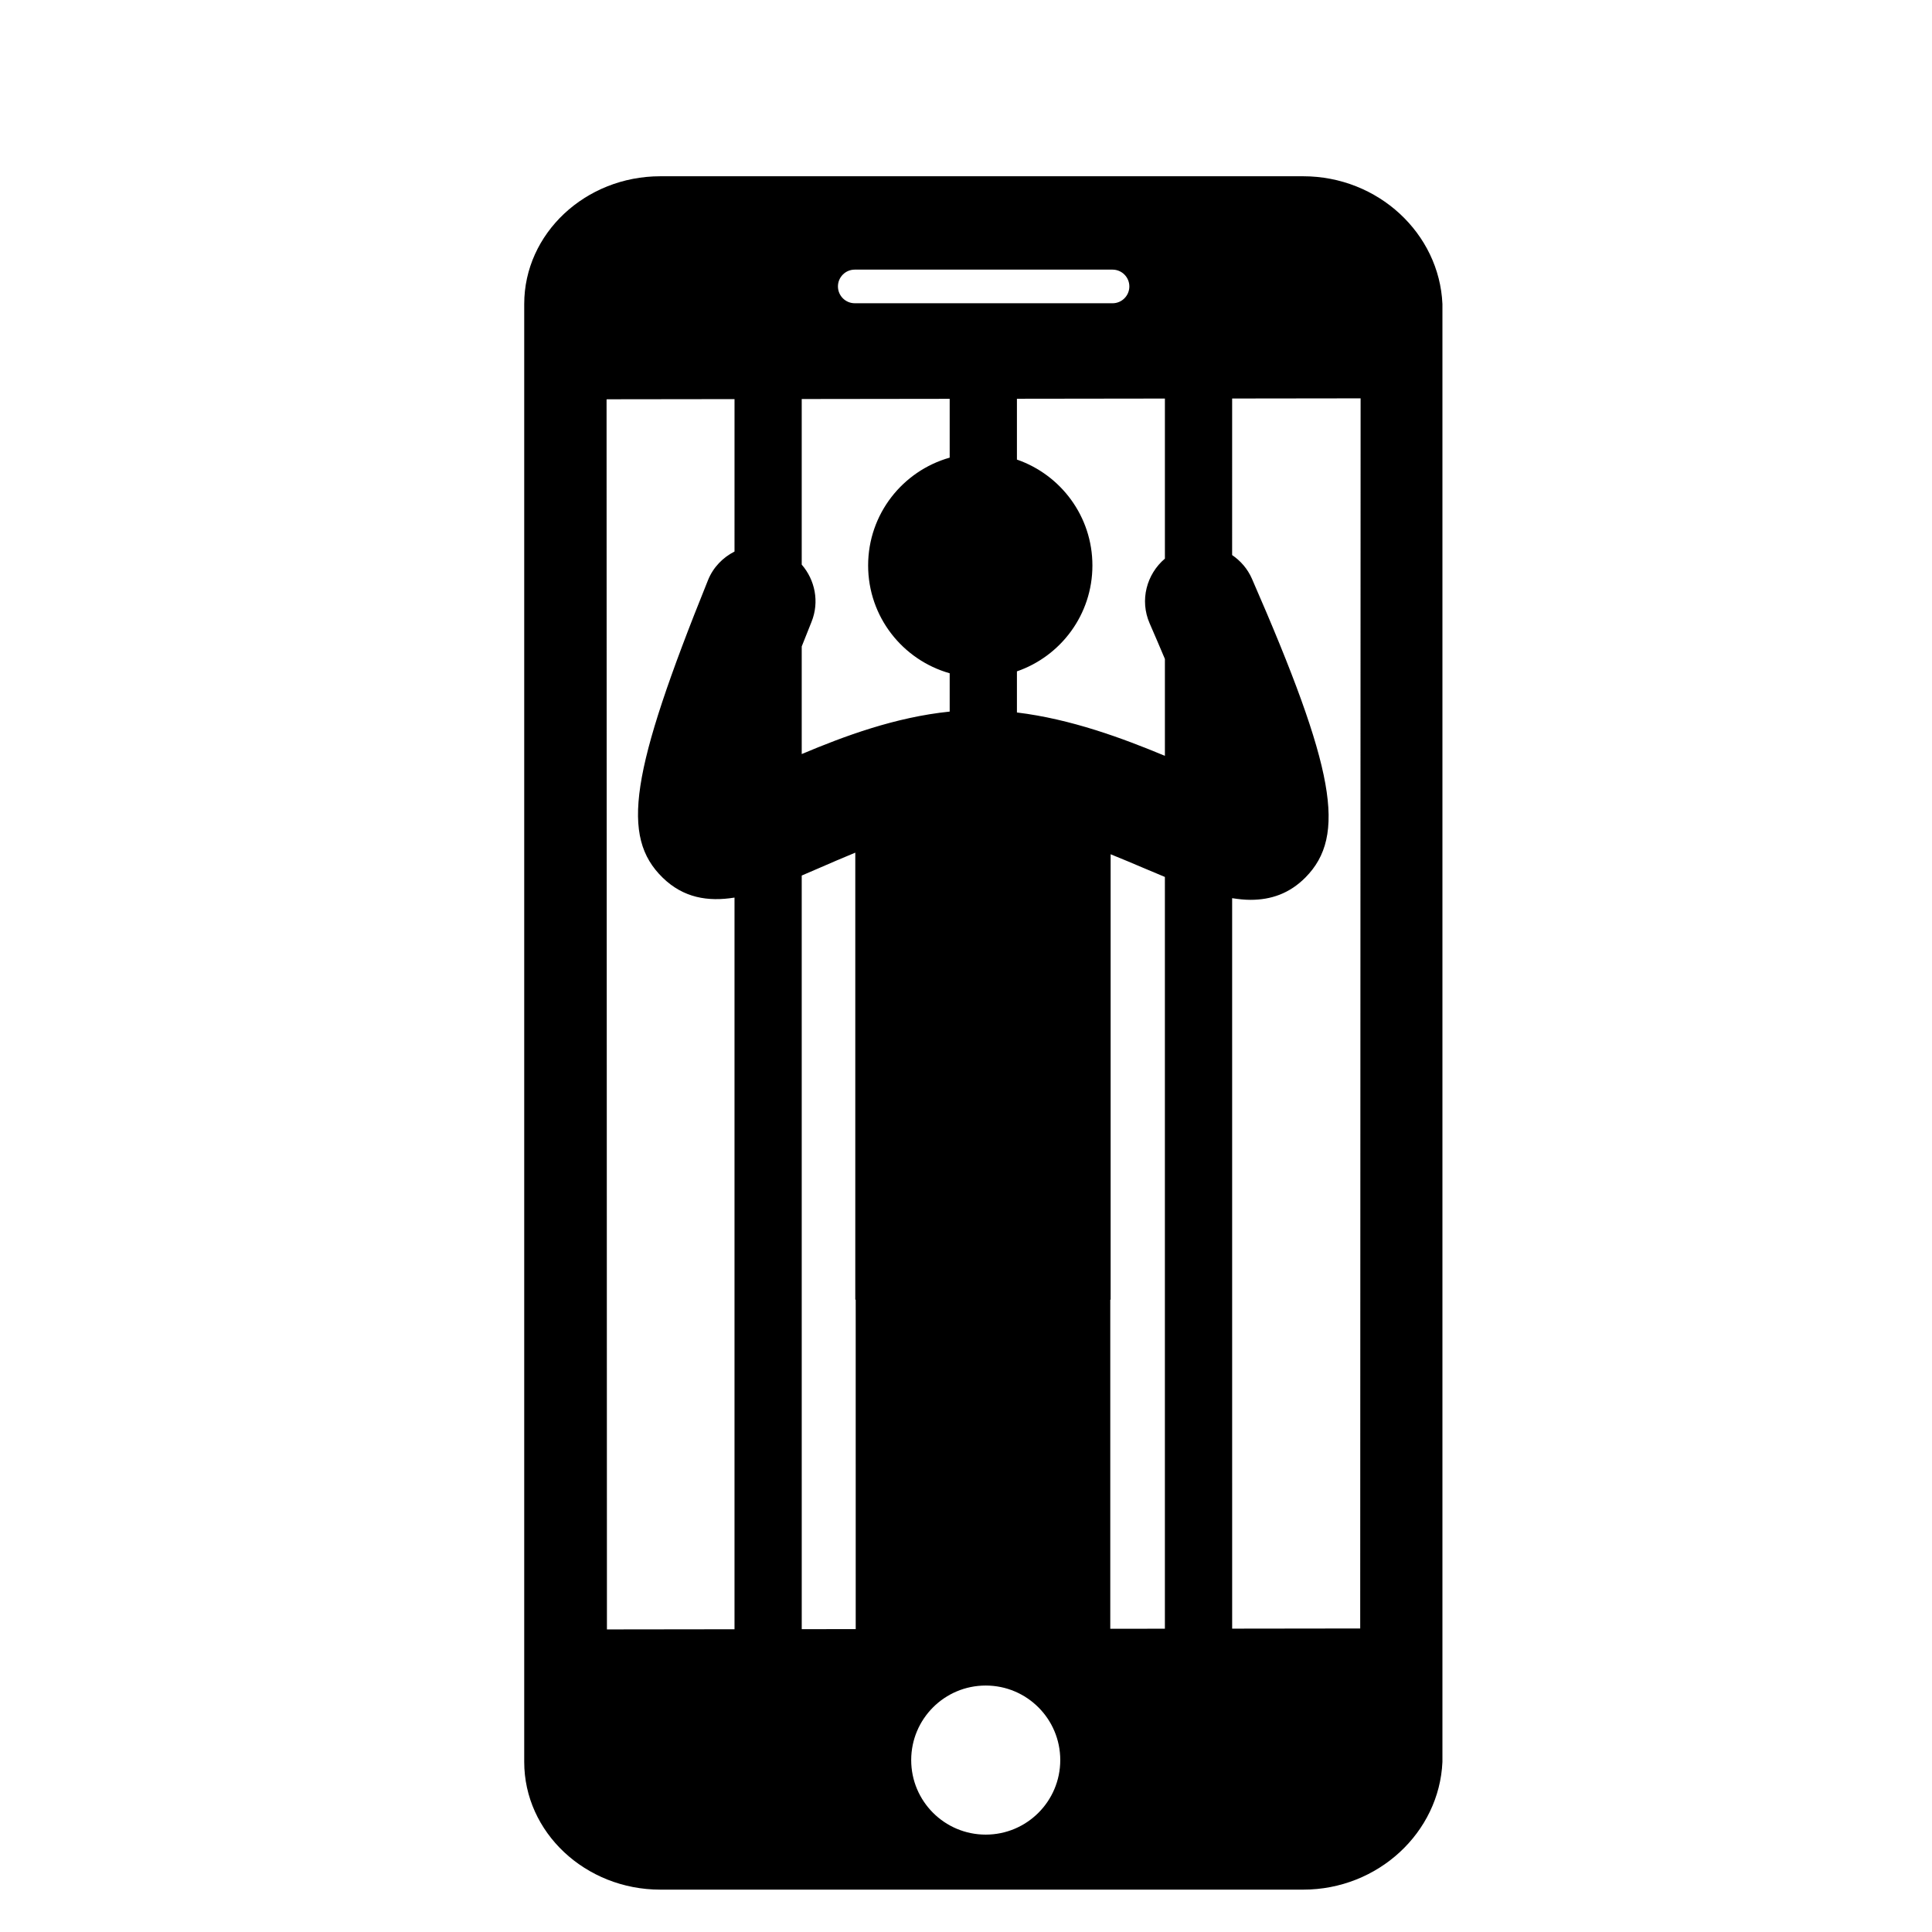 <?xml version="1.0" encoding="UTF-8"?>
<!-- The Best Svg Icon site in the world: iconSvg.co, Visit us! https://iconsvg.co -->
<svg fill="#000000" width="800px" height="800px" version="1.1" viewBox="144 144 512 512" xmlns="http://www.w3.org/2000/svg">
 <path d="m489.34 190.71h-170.33c-19.898 0-36.086 15.188-36.086 33.852v386.36c0 18.664 16.188 33.852 36.086 33.852h170.33c19.902 0 36.094-15.188 36.918-33.852v-386.36c-0.82-18.664-17.016-33.852-36.918-33.852zm-118.82 24.742h68.312c2.461 0 4.457 2 4.457 4.457 0 2.461-1.992 4.457-4.457 4.457l-68.312-0.004c-2.457 0-4.457-1.996-4.457-4.457 0-2.457 2-4.453 4.457-4.453zm-14.055 99.863c0.82-2.082 1.672-4.227 2.59-6.5 2.152-5.324 0.926-11.129-2.59-15.188v-43.883l39.211-0.051v15.586c-12.469 3.527-21.613 14.965-21.613 28.57 0 13.605 9.145 25.043 21.613 28.574v10.156c-14.398 1.473-27.957 6.508-39.211 11.254zm-17.816-25.148c-3.062 1.562-5.633 4.137-7.019 7.578-20.598 51.02-23.18 67.969-12.004 78.855 5.496 5.348 11.961 6.402 19.027 5.269v193.9l-33.809 0.043-0.098-325.95s0.062-0.051 0.203-0.051l33.707-0.043-0.004 40.391zm32.125 285.56-14.305 0.02-0.004-199.72c1.586-0.672 3.191-1.363 4.797-2.066 2.977-1.293 6.129-2.664 9.398-4v118.46h0.109zm34.457 54.465c-10.91 0-19.754-8.844-19.754-19.754 0-10.914 8.844-19.754 19.754-19.754 10.906 0 19.75 8.84 19.75 19.754 0 10.91-8.848 19.754-19.75 19.754zm47.477-54.57-14.473 0.02v-87.215h0.094v-118.04c3.027 1.223 5.969 2.461 8.742 3.644 1.891 0.805 3.769 1.598 5.637 2.367zm-4.039-266.42c1.48 3.387 2.793 6.473 4.043 9.43v25.672c-11.266-4.688-24.926-9.762-39.215-11.492v-10.895c11.641-4.027 20.004-15.055 20.004-28.062 0-13.004-8.367-24.031-20.004-28.062v-16.121l39.215-0.051v42.422c-4.856 4.121-6.723 11.031-4.043 17.16zm55.801 266.36-33.934 0.043-0.004-193.58c1.656 0.258 3.293 0.441 4.875 0.438 5.387 0 10.305-1.645 14.551-5.926 10.984-11.09 7.805-28.84-14.18-79.164-1.16-2.652-3.023-4.762-5.25-6.277l0.004-41.488 34.043-0.043z"/>
</svg>